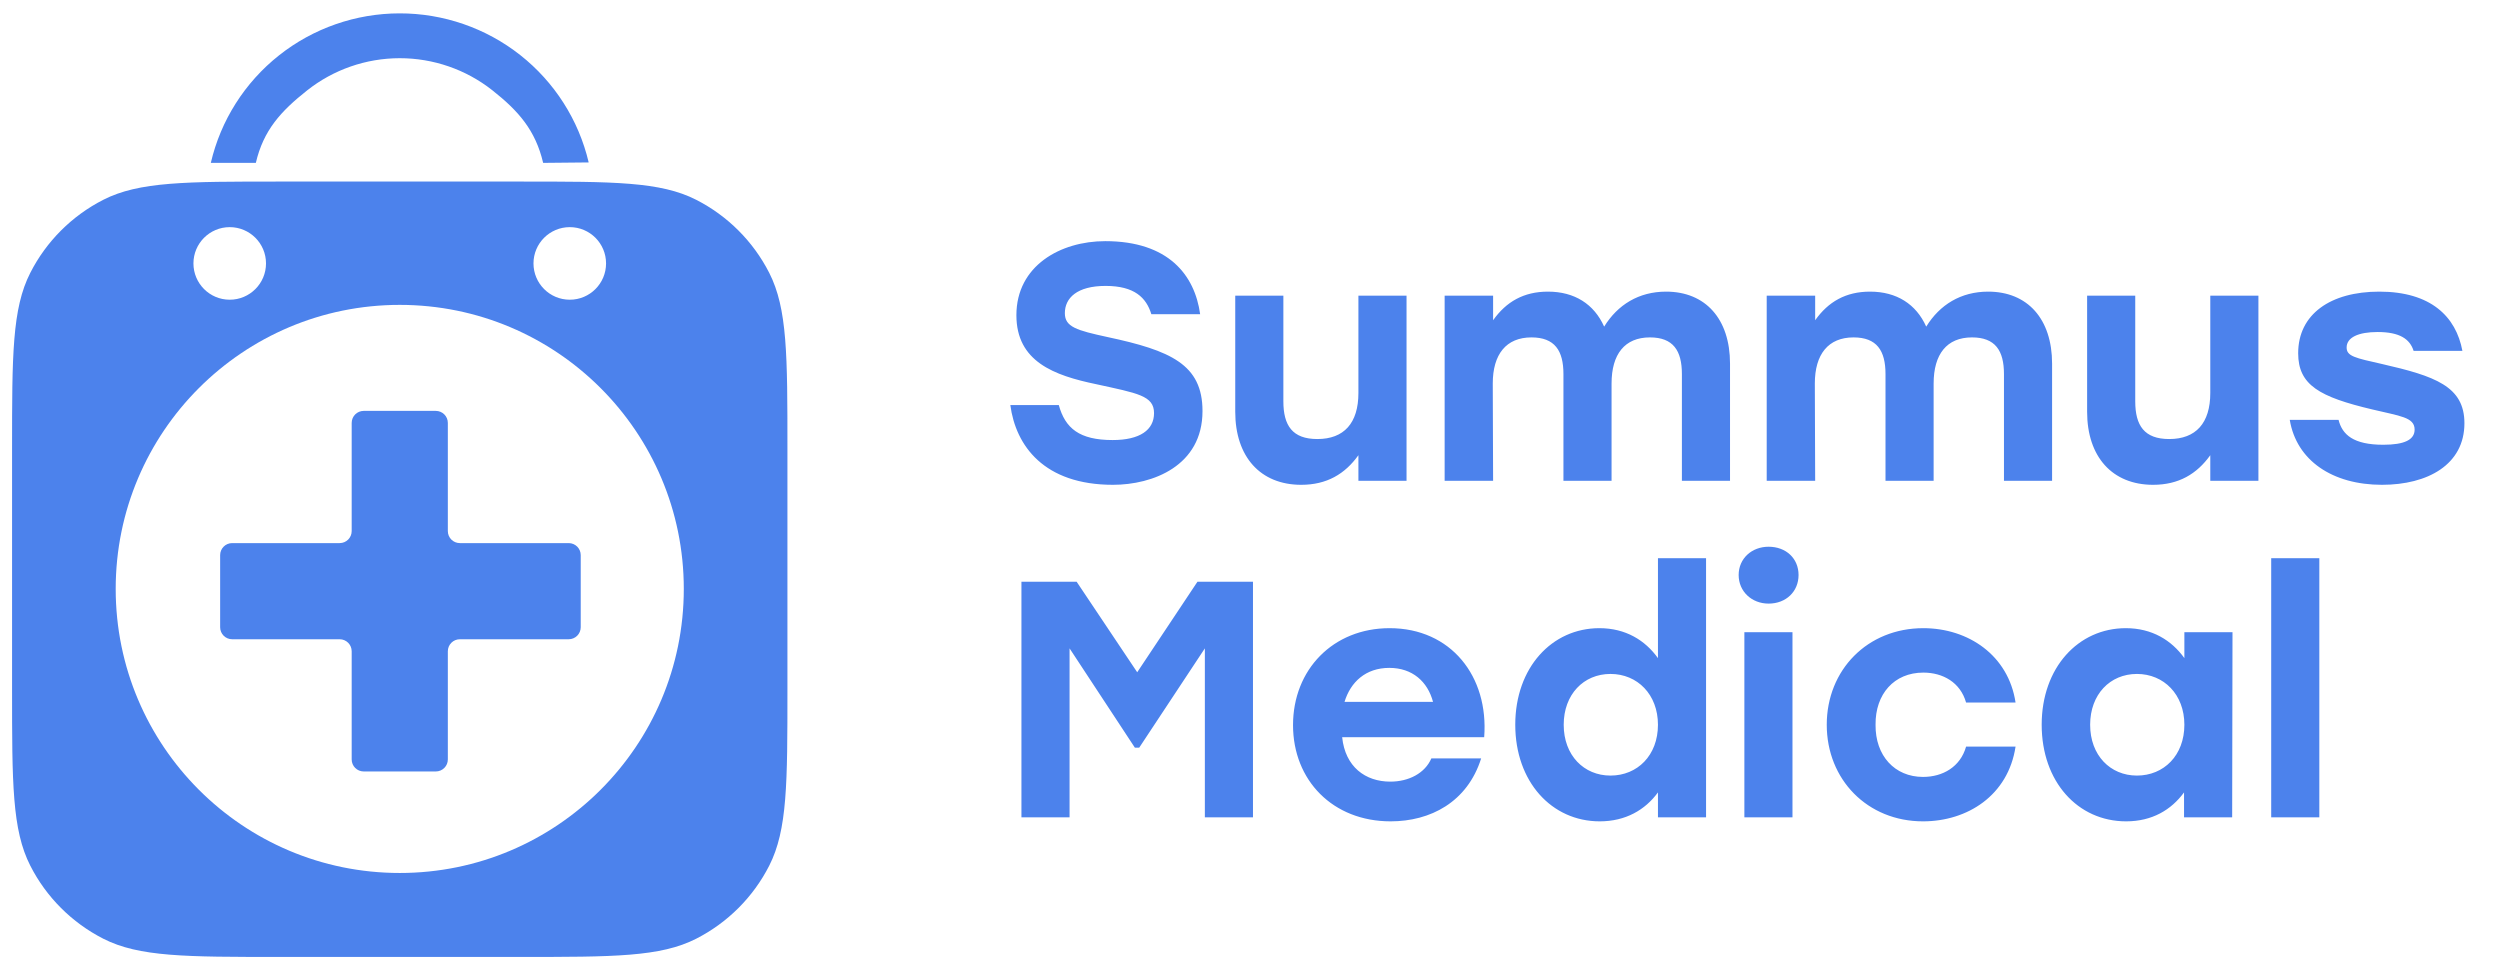 <svg width="104" height="40" viewBox="0 0 104 40" fill="none" xmlns="http://www.w3.org/2000/svg">
<g clip-path="url(#clip0_2531_228)">
<path d="M24.489 6.757C24.074 4.991 23.07 3.417 21.642 2.291C20.213 1.165 18.444 0.554 16.622 0.556C14.8 0.558 13.032 1.174 11.606 2.304C10.181 3.433 9.181 5.01 8.77 6.776H10.643C10.959 5.42 11.679 4.63 12.774 3.763C13.868 2.896 15.225 2.423 16.624 2.421C18.023 2.42 19.382 2.889 20.478 3.753C21.575 4.618 22.276 5.421 22.595 6.776L24.489 6.757Z" fill="#4C82EC"/>
<path fill-rule="evenodd" clip-rule="evenodd" d="M1.26 11.35C0.502 12.837 0.502 14.784 0.502 18.678V28.684C0.502 32.578 0.502 34.525 1.26 36.012C1.926 37.321 2.99 38.384 4.298 39.051C5.786 39.809 7.733 39.809 11.627 39.809H21.632C25.526 39.809 27.474 39.809 28.961 39.051C30.269 38.384 31.333 37.321 32 36.012C32.757 34.525 32.757 32.578 32.757 28.684V18.678C32.757 14.784 32.757 12.837 32 11.35C31.333 10.042 30.269 8.978 28.961 8.311C27.474 7.553 25.526 7.553 21.632 7.553H11.627C7.733 7.553 5.786 7.553 4.298 8.311C2.99 8.978 1.926 10.042 1.26 11.35ZM16.63 36.316C23.156 36.316 28.446 31.025 28.446 24.499C28.446 17.973 23.156 12.683 16.63 12.683C10.104 12.683 4.813 17.973 4.813 24.499C4.813 31.025 10.104 36.316 16.63 36.316ZM11.066 10.958C11.066 11.792 10.39 12.468 9.556 12.468C8.723 12.468 8.047 11.792 8.047 10.958C8.047 10.125 8.723 9.449 9.556 9.449C10.39 9.449 11.066 10.125 11.066 10.958ZM23.703 12.468C24.537 12.468 25.212 11.792 25.212 10.958C25.212 10.125 24.537 9.449 23.703 9.449C22.869 9.449 22.193 10.125 22.193 10.958C22.193 11.792 22.869 12.468 23.703 12.468Z" fill="#4C82EC"/>
<path d="M18.63 22.093C18.63 22.369 18.854 22.593 19.13 22.593H23.658C23.934 22.593 24.158 22.817 24.158 23.093V26.093C24.158 26.369 23.934 26.593 23.658 26.593H19.13C18.854 26.593 18.63 26.817 18.63 27.093V31.593C18.63 31.869 18.406 32.093 18.13 32.093H15.13C14.854 32.093 14.63 31.869 14.63 31.593V27.093C14.63 26.817 14.406 26.593 14.13 26.593H9.658C9.382 26.593 9.158 26.369 9.158 26.093V23.093C9.158 22.817 9.382 22.593 9.658 22.593H14.13C14.406 22.593 14.63 22.369 14.63 22.093V17.593C14.63 17.317 14.854 17.093 15.13 17.093H18.13C18.406 17.093 18.63 17.317 18.63 17.593V22.093Z" fill="#4C82EC"/>
</g>
<path d="M46.076 14.022C48.694 14.582 50.024 15.156 50.024 17.102C50.024 19.384 47.952 20.168 46.3 20.168C43.43 20.168 42.254 18.544 42.03 16.85H44.046C44.312 17.816 44.9 18.306 46.286 18.306C47.42 18.306 48.008 17.886 48.008 17.186C48.008 16.458 47.322 16.36 45.6 15.982C43.85 15.618 42.282 15.044 42.282 13.112C42.282 11.054 44.116 10.032 45.978 10.032C48.61 10.032 49.702 11.446 49.926 13.07H47.896C47.686 12.384 47.196 11.894 45.992 11.894C44.802 11.894 44.298 12.398 44.298 13.028C44.298 13.602 44.788 13.742 46.076 14.022ZM56.51 12.3H58.512V20H56.51V18.936C55.95 19.72 55.194 20.168 54.13 20.168C52.436 20.168 51.386 19.006 51.386 17.13V12.3H53.388V16.696C53.388 17.704 53.766 18.264 54.802 18.264C55.908 18.264 56.51 17.606 56.51 16.346V12.3ZM69.309 12.132C70.947 12.132 71.969 13.266 71.969 15.128V20H69.967V15.562C69.967 14.582 69.603 14.036 68.637 14.036C67.587 14.036 67.041 14.736 67.041 15.954V20H65.039V15.562C65.039 14.582 64.675 14.036 63.709 14.036C62.659 14.036 62.099 14.736 62.099 15.954L62.113 20H60.097V12.3H62.113V13.322C62.659 12.552 63.387 12.132 64.395 12.132C65.501 12.132 66.313 12.65 66.733 13.588C67.293 12.678 68.175 12.132 69.309 12.132ZM82.707 12.132C84.345 12.132 85.367 13.266 85.367 15.128V20H83.365V15.562C83.365 14.582 83.001 14.036 82.035 14.036C80.985 14.036 80.439 14.736 80.439 15.954V20H78.437V15.562C78.437 14.582 78.073 14.036 77.107 14.036C76.057 14.036 75.497 14.736 75.497 15.954L75.511 20H73.495V12.3H75.511V13.322C76.057 12.552 76.785 12.132 77.793 12.132C78.899 12.132 79.711 12.65 80.131 13.588C80.691 12.678 81.573 12.132 82.707 12.132ZM91.948 12.3H93.95V20H91.948V18.936C91.388 19.72 90.632 20.168 89.568 20.168C87.874 20.168 86.824 19.006 86.824 17.13V12.3H88.826V16.696C88.826 17.704 89.204 18.264 90.24 18.264C91.346 18.264 91.948 17.606 91.948 16.346V12.3ZM99.09 20.168C97.032 20.168 95.534 19.16 95.254 17.466H97.284C97.438 18.082 97.9 18.502 99.146 18.502C100.028 18.502 100.448 18.292 100.448 17.872C100.448 17.354 99.846 17.312 98.684 17.032C96.5 16.514 95.604 16.024 95.604 14.694C95.604 13.07 96.948 12.132 98.978 12.132C101.12 12.132 102.17 13.168 102.436 14.596H100.406C100.252 14.106 99.832 13.812 98.908 13.812C98.11 13.812 97.62 14.036 97.62 14.456C97.62 14.82 97.97 14.89 99.09 15.142C101.288 15.646 102.52 16.066 102.52 17.606C102.52 19.328 100.994 20.168 99.09 20.168ZM49.814 24.2H52.124V34H50.122V26.972L47.392 31.102H47.21L44.494 26.972V34H42.492V24.2H44.788L47.308 27.966L49.814 24.2ZM57.808 26.132C60.356 26.132 61.938 28.134 61.742 30.668H55.834C55.96 31.9 56.8 32.516 57.836 32.516C58.606 32.516 59.278 32.166 59.544 31.55H61.616C61.042 33.37 59.502 34.168 57.85 34.168C55.442 34.168 53.79 32.46 53.79 30.164C53.79 27.854 55.456 26.132 57.808 26.132ZM57.794 27.784C56.814 27.784 56.184 28.372 55.932 29.198H59.614C59.39 28.358 58.76 27.784 57.794 27.784ZM68.971 23.22H70.972V34H68.971V32.964C68.439 33.692 67.626 34.168 66.549 34.168C64.546 34.168 63.035 32.516 63.035 30.15C63.035 27.77 64.561 26.132 66.534 26.132C67.626 26.132 68.439 26.636 68.971 27.378V23.22ZM66.996 32.264C68.117 32.264 68.971 31.424 68.971 30.15C68.971 28.89 68.117 28.036 66.996 28.036C65.876 28.036 65.05 28.89 65.05 30.15C65.05 31.424 65.891 32.264 66.996 32.264ZM73.573 22.744C74.302 22.744 74.82 23.234 74.82 23.92C74.82 24.606 74.302 25.11 73.573 25.11C72.874 25.11 72.328 24.606 72.328 23.92C72.328 23.234 72.874 22.744 73.573 22.744ZM72.566 34V26.3H74.567V34H72.566ZM79.997 34.168C77.687 34.168 75.993 32.432 75.993 30.15C75.993 27.868 77.687 26.132 80.011 26.132C81.887 26.132 83.553 27.266 83.847 29.226H81.789C81.551 28.386 80.823 27.98 80.011 27.98C78.793 27.98 78.009 28.876 78.023 30.15C78.009 31.438 78.821 32.32 79.997 32.32C80.823 32.32 81.551 31.9 81.789 31.06H83.847C83.539 33.09 81.845 34.168 79.997 34.168ZM90.87 26.3H92.872L92.858 34H90.856V32.964C90.324 33.692 89.526 34.168 88.448 34.168C86.432 34.168 84.934 32.516 84.934 30.15C84.934 27.77 86.46 26.132 88.434 26.132C89.526 26.132 90.338 26.636 90.87 27.378V26.3ZM88.896 32.264C90.016 32.264 90.87 31.424 90.87 30.15C90.87 28.89 90.016 28.036 88.896 28.036C87.776 28.036 86.95 28.89 86.95 30.15C86.95 31.424 87.79 32.264 88.896 32.264ZM94.482 34V23.22H96.484V34H94.482Z" fill="#4C82EC"/>
<defs>
<clipPath id="clip0_2531_228">
<rect width="32.312" height="39.674" fill="white" transform="translate(0.502 0.163)"/>
</clipPath>
</defs>
</svg>
